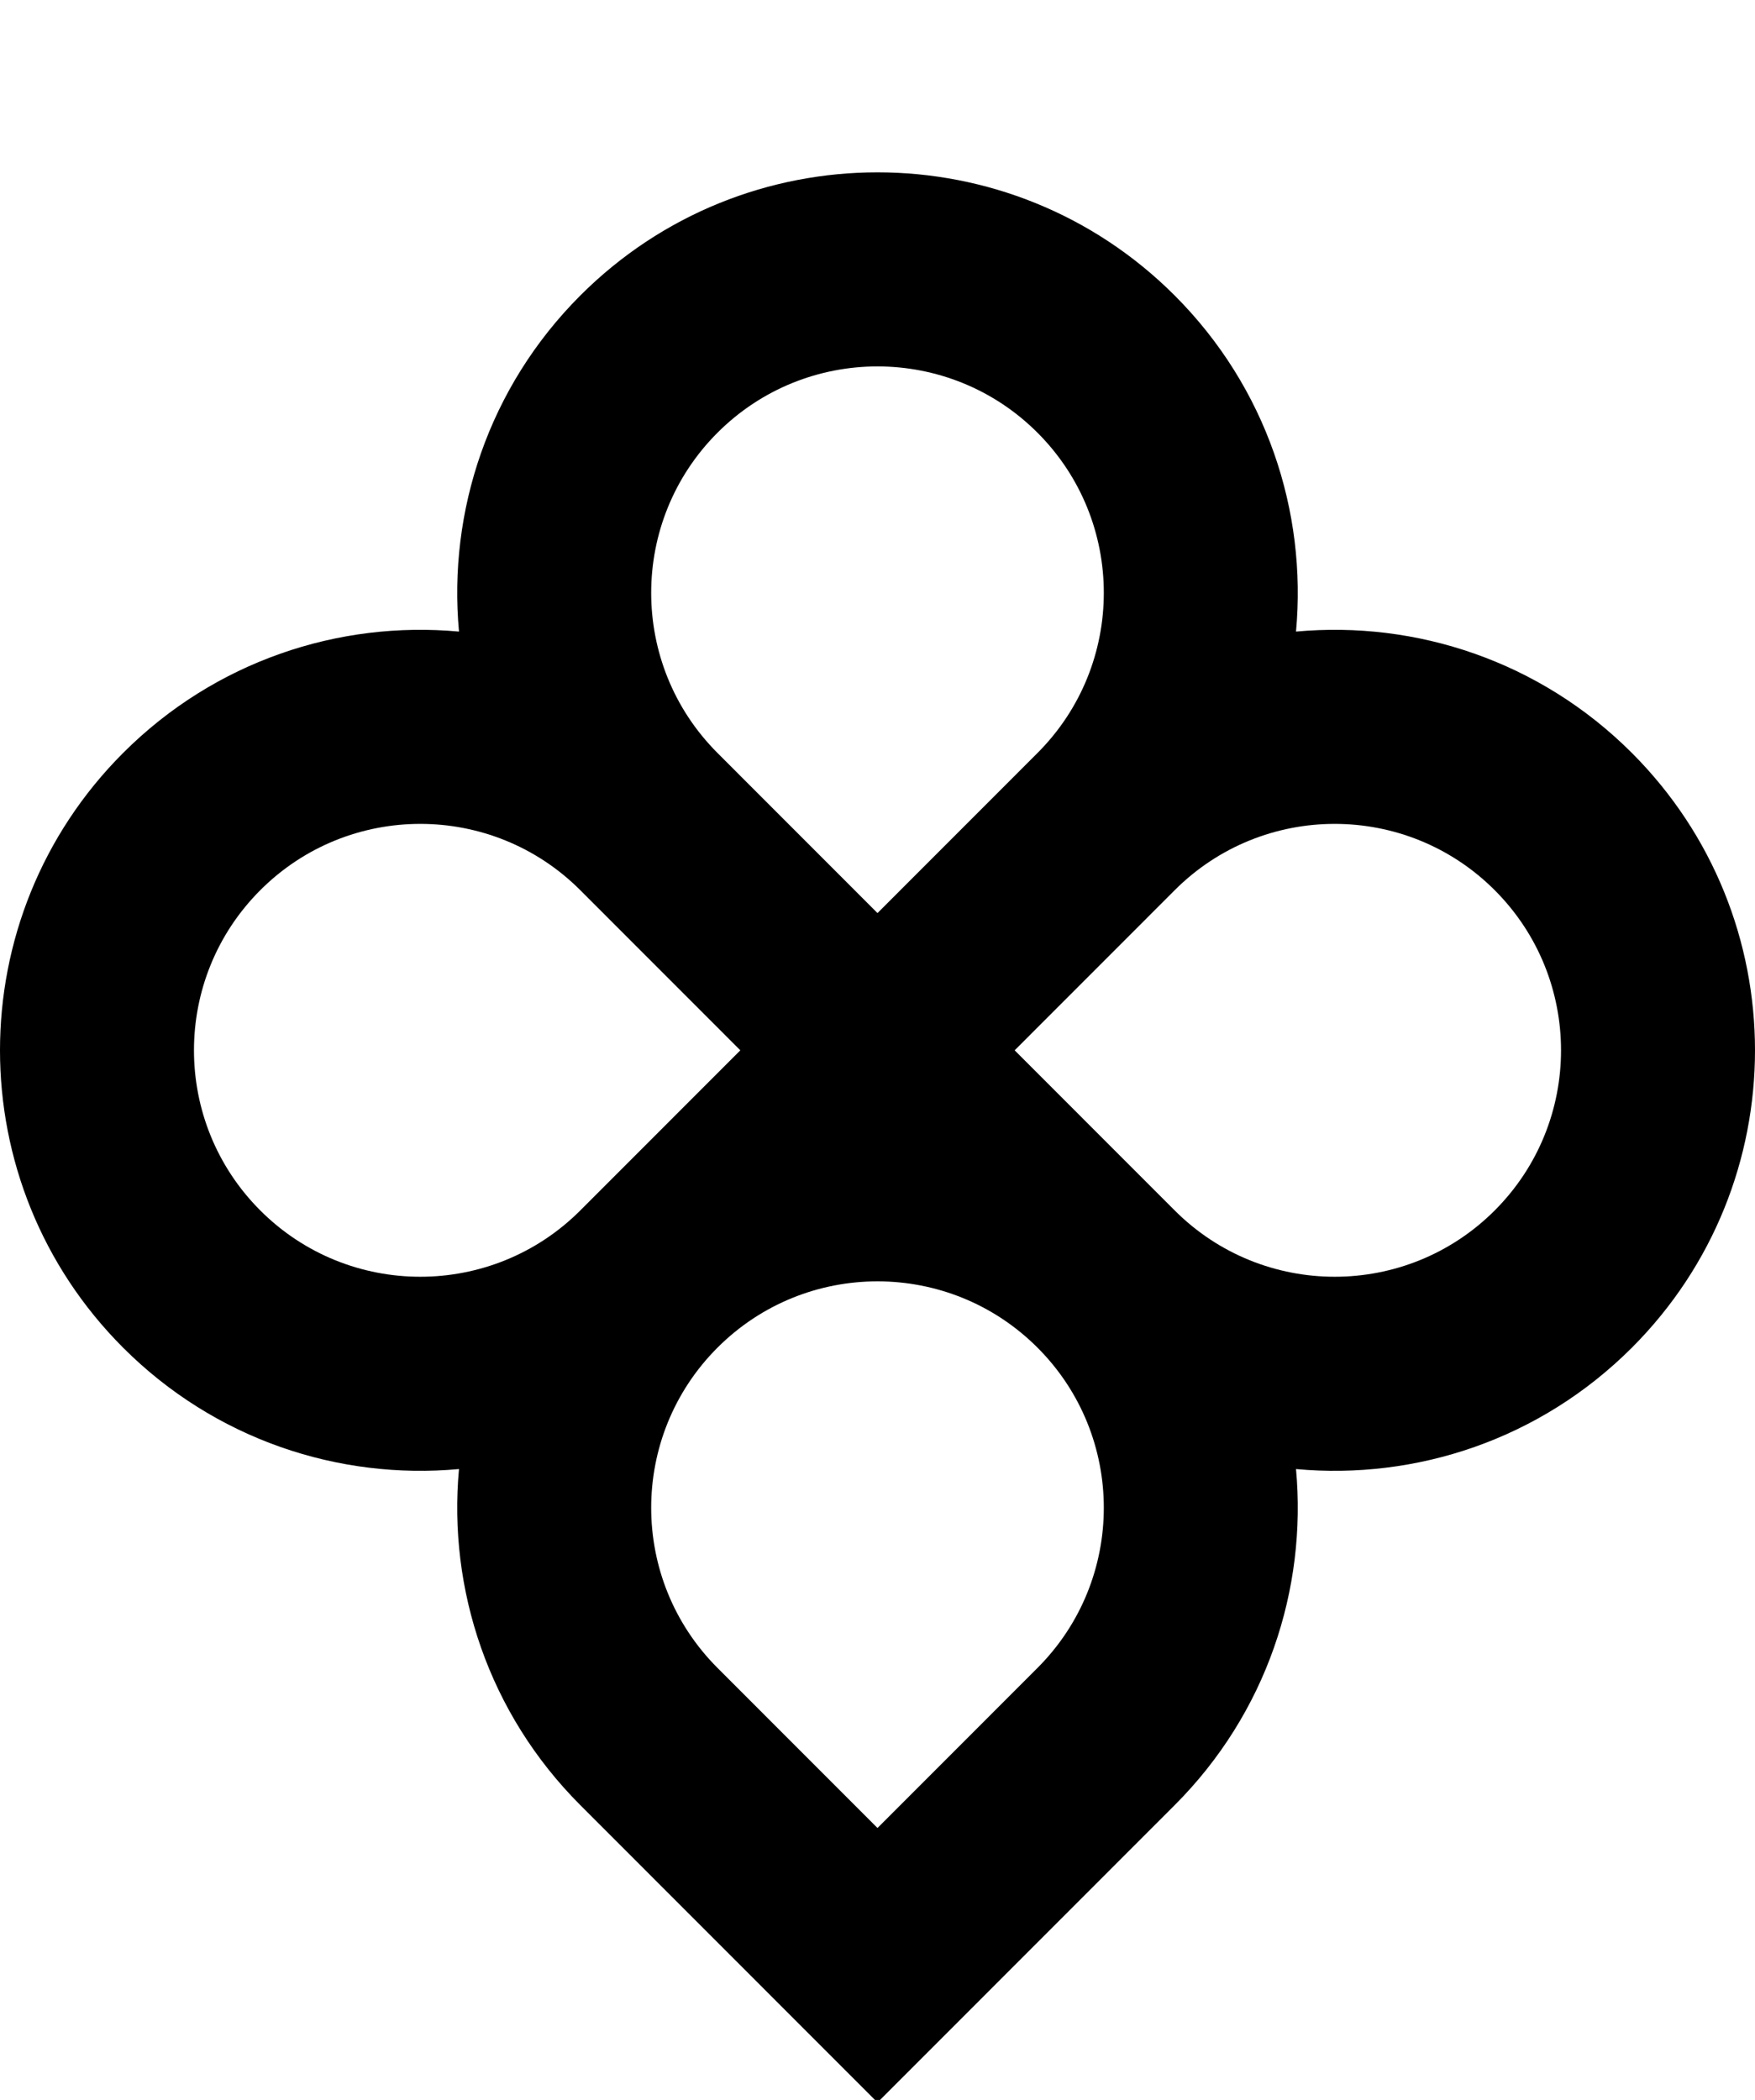 <svg width="275" height="329" viewBox="0 0 275 329" fill="none" xmlns="http://www.w3.org/2000/svg">
<g clip-path="url(#clip0_38_17)">
<path fill-rule="evenodd" clip-rule="evenodd" d="M162.575 67.798C148.726 53.944 126.273 53.944 112.425 67.798C98.58 81.648 98.576 104.102 112.414 117.957C112.417 117.961 112.421 117.964 112.425 117.968L137.5 143.053L162.575 117.968C176.424 104.114 176.424 81.652 162.575 67.798ZM203.079 98.95C204.808 80.129 198.471 60.706 184.068 46.297C158.349 20.568 116.651 20.568 90.932 46.297C76.529 60.706 70.192 80.129 71.921 98.95C53.108 97.22 33.692 103.559 19.289 117.968C-6.43 143.697 -6.43 185.412 19.289 211.141C33.692 225.55 53.108 231.889 71.921 230.159C70.192 248.98 76.529 268.403 90.932 282.812L137.5 329.399L184.068 282.812C198.471 268.403 204.808 248.98 203.079 230.159C221.892 231.89 241.307 225.55 255.711 211.141C281.43 185.412 281.43 143.697 255.711 117.968C241.307 103.559 221.892 97.22 203.079 98.95ZM116.007 164.555L90.932 139.47C77.084 125.616 54.63 125.616 40.782 139.47C26.933 153.324 26.933 175.785 40.782 189.64C54.63 203.494 77.084 203.494 90.932 189.64L116.007 164.555ZM158.993 164.555L184.068 189.64C197.916 203.494 220.369 203.494 234.218 189.64C248.067 175.786 248.067 153.324 234.218 139.47C220.369 125.616 197.916 125.616 184.068 139.47L158.993 164.555ZM112.439 211.127C126.289 197.287 148.731 197.292 162.575 211.141C176.424 224.995 176.424 247.457 162.575 261.311L137.5 286.396L112.425 261.311C98.58 247.461 98.576 225.007 112.414 211.152C112.417 211.148 112.421 211.145 112.425 211.141C112.43 211.136 112.434 211.132 112.439 211.127Z" fill="black"/>
</g>
<defs>
<clipPath id="clip0_38_17">
<rect width="275" height="329" fill="white"/>
</clipPath>
</defs>
</svg>
